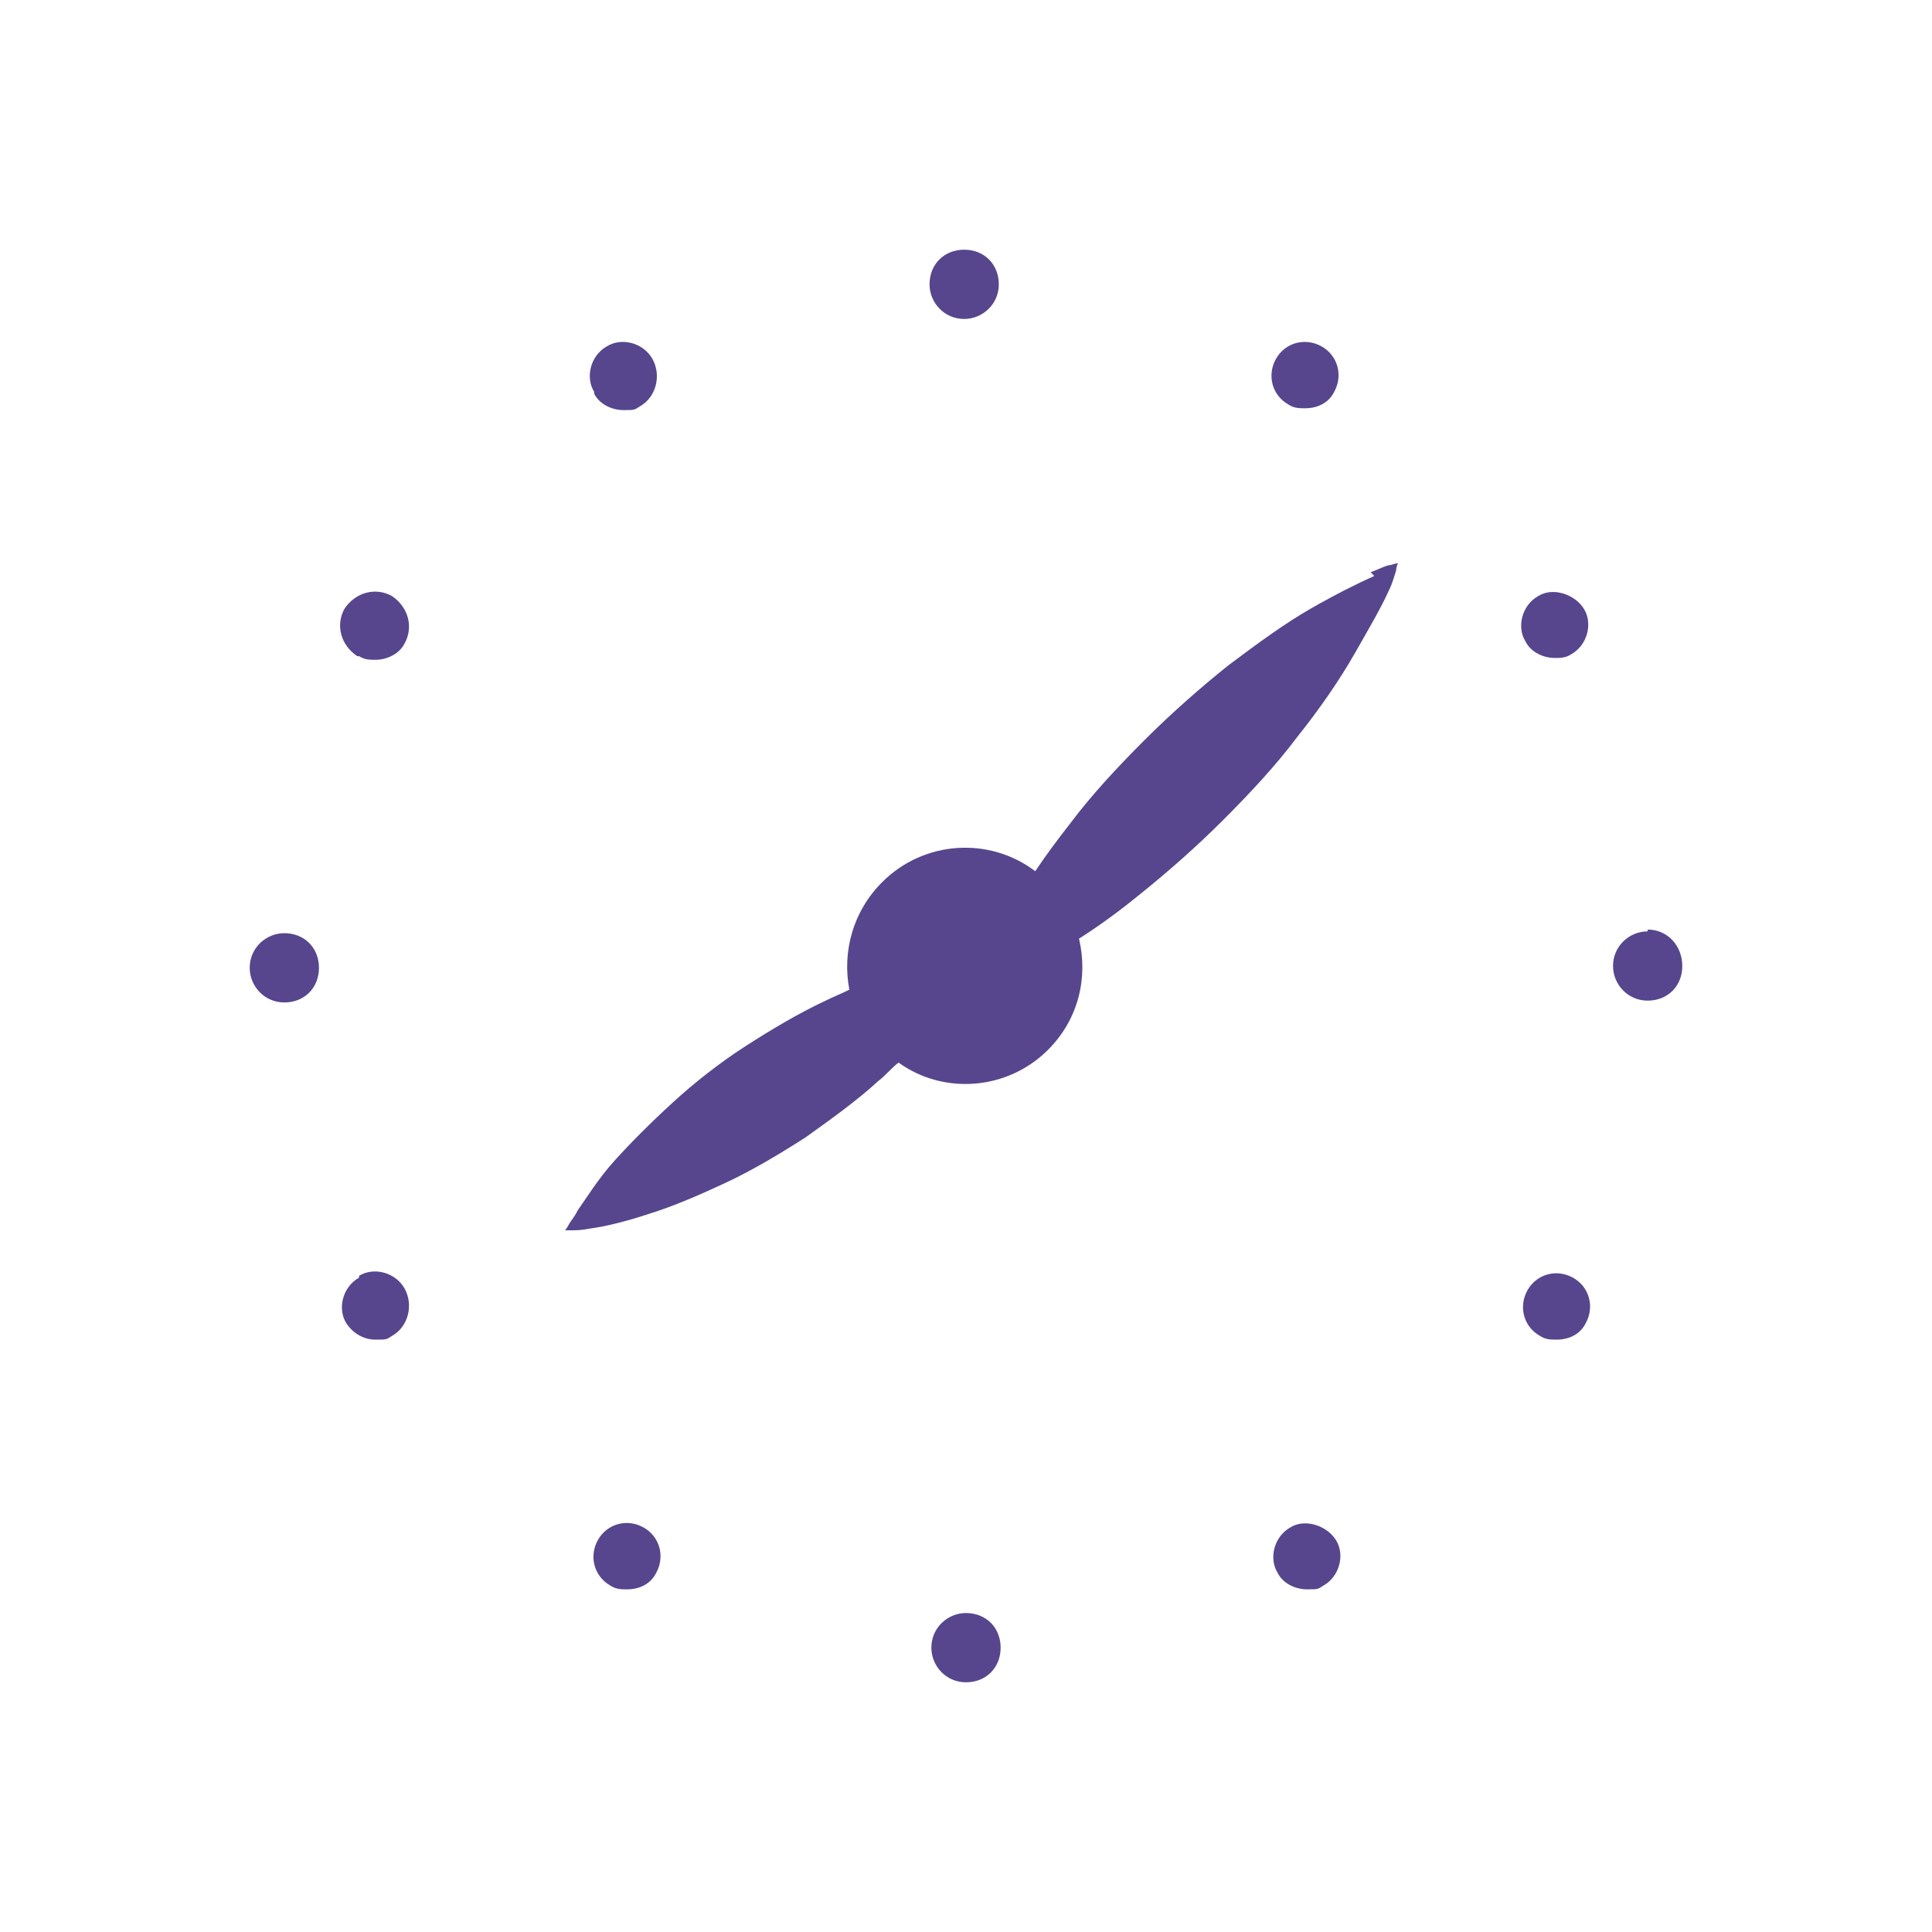 <?xml version="1.0" encoding="UTF-8"?>
<svg id="Calque_1" xmlns="http://www.w3.org/2000/svg" version="1.1" viewBox="0 0 106 106">
  <!-- Generator: Adobe Illustrator 29.0.1, SVG Export Plug-In . SVG Version: 2.1.0 Build 192)  -->
  <defs>
    <style>
      .st0 {
        fill: #57468d;
      }
    </style>
  </defs>
  <path class="st0" d="M32.6,21.6c.3.6,1,.9,1.6.9s.6,0,.9-.2c.9-.5,1.2-1.7.7-2.6-.5-.9-1.7-1.2-2.5-.7-.9.5-1.2,1.7-.7,2.5h0Z"/>
  <path class="st0" d="M19.7,70.1c-.9.5-1.2,1.7-.7,2.5.4.6,1,.9,1.6.9s.6,0,.9-.2c.9-.5,1.2-1.7.7-2.6-.5-.9-1.7-1.2-2.5-.7Z"/>
  <path class="st0" d="M19.7,36h0c.3.2.6.2.9.2.6,0,1.3-.3,1.6-.9.5-.9.2-2-.7-2.6-.9-.5-2-.2-2.6.7-.5.9-.2,2,.7,2.6Z"/>
  <path class="st0" d="M15.6,51.2c-1,0-1.9.8-1.9,1.9h0c0,1,.8,1.9,1.9,1.9s1.9-.8,1.9-1.9-.8-1.9-1.9-1.9Z"/>
  <path class="st0" d="M70.7,22.2c.3.2.6.2.9.2.7,0,1.3-.3,1.6-.9.5-.9.2-2-.7-2.5-.9-.5-2-.2-2.5.7-.5.9-.2,2,.7,2.5Z"/>
  <path class="st0" d="M52.9,17.5c1,0,1.9-.8,1.9-1.9s-.8-1.9-1.9-1.9-1.9.8-1.9,1.9c0,1,.8,1.9,1.9,1.9Z"/>
  <path class="st0" d="M90.4,51.1c-1,0-1.9.8-1.9,1.9h0c0,0,0,0,0,0,0,1,.8,1.9,1.9,1.9s1.9-.8,1.9-1.9h0c0-1.1-.8-2-1.9-2Z"/>
  <path class="st0" d="M85.3,36.1c.3,0,.6,0,.9-.2.9-.5,1.2-1.7.7-2.5s-1.7-1.2-2.5-.7c-.9.5-1.2,1.7-.7,2.5.3.6,1,.9,1.6.9Z"/>
  <path class="st0" d="M35.3,83.8c-.9-.5-2-.2-2.5.7-.5.9-.2,2,.7,2.5h0c.3.2.6.2.9.2.7,0,1.3-.3,1.6-.9.5-.9.2-2-.7-2.5Z"/>
  <path class="st0" d="M53,88.5c-1,0-1.9.8-1.9,1.9h0c0,1,.8,1.9,1.9,1.9s1.9-.8,1.9-1.9-.8-1.9-1.9-1.9Z"/>
  <path class="st0" d="M86.3,70.1c-.9-.5-2-.2-2.5.7-.5.9-.2,2,.7,2.5.3.2.6.2.9.2.7,0,1.3-.3,1.6-.9.5-.9.2-2-.7-2.5Z"/>
  <path class="st0" d="M70.8,83.8c-.9.5-1.2,1.7-.7,2.5.3.6,1,.9,1.6.9s.6,0,.9-.2c.9-.5,1.2-1.7.7-2.5s-1.7-1.2-2.5-.7Z"/>
  <path class="st0" d="M75.4,31.6c-.9.4-2.1,1-3.5,1.8-1.4.8-2.9,1.9-4.5,3.1-1.5,1.2-3.1,2.6-4.6,4.1-1.5,1.5-2.9,3-4.1,4.6-.7.9-1.3,1.7-1.9,2.6-2.5-1.9-6.1-1.7-8.4.6-1.6,1.6-2.2,3.8-1.8,5.9-.4.2-.9.4-1.3.6-1.5.7-3,1.6-4.4,2.5s-2.8,2-4,3.1c-1.2,1.1-2.3,2.2-3.2,3.2-.9,1-1.5,2-2,2.7-.2.4-.4.6-.5.8-.1.2-.2.3-.2.3,0,0,.1,0,.4,0,.2,0,.5,0,1-.1.8-.1,2-.4,3.2-.8,1.3-.4,2.7-1,4.2-1.7,1.5-.7,3-1.6,4.4-2.5,1.4-1,2.8-2,4-3.1.4-.3.7-.7,1.1-1,2.5,1.8,6,1.5,8.2-.7,1.7-1.7,2.2-4,1.7-6.1,1.1-.7,2.2-1.5,3.3-2.4,1.5-1.2,3.1-2.6,4.6-4.1,1.5-1.5,2.9-3,4.1-4.6,1.2-1.5,2.3-3.1,3.1-4.5.8-1.4,1.5-2.6,1.9-3.5.2-.4.3-.8.4-1.1,0-.2.1-.4.1-.4,0,0-.1,0-.4.1-.2,0-.6.2-1.1.4Z"/>
</svg>